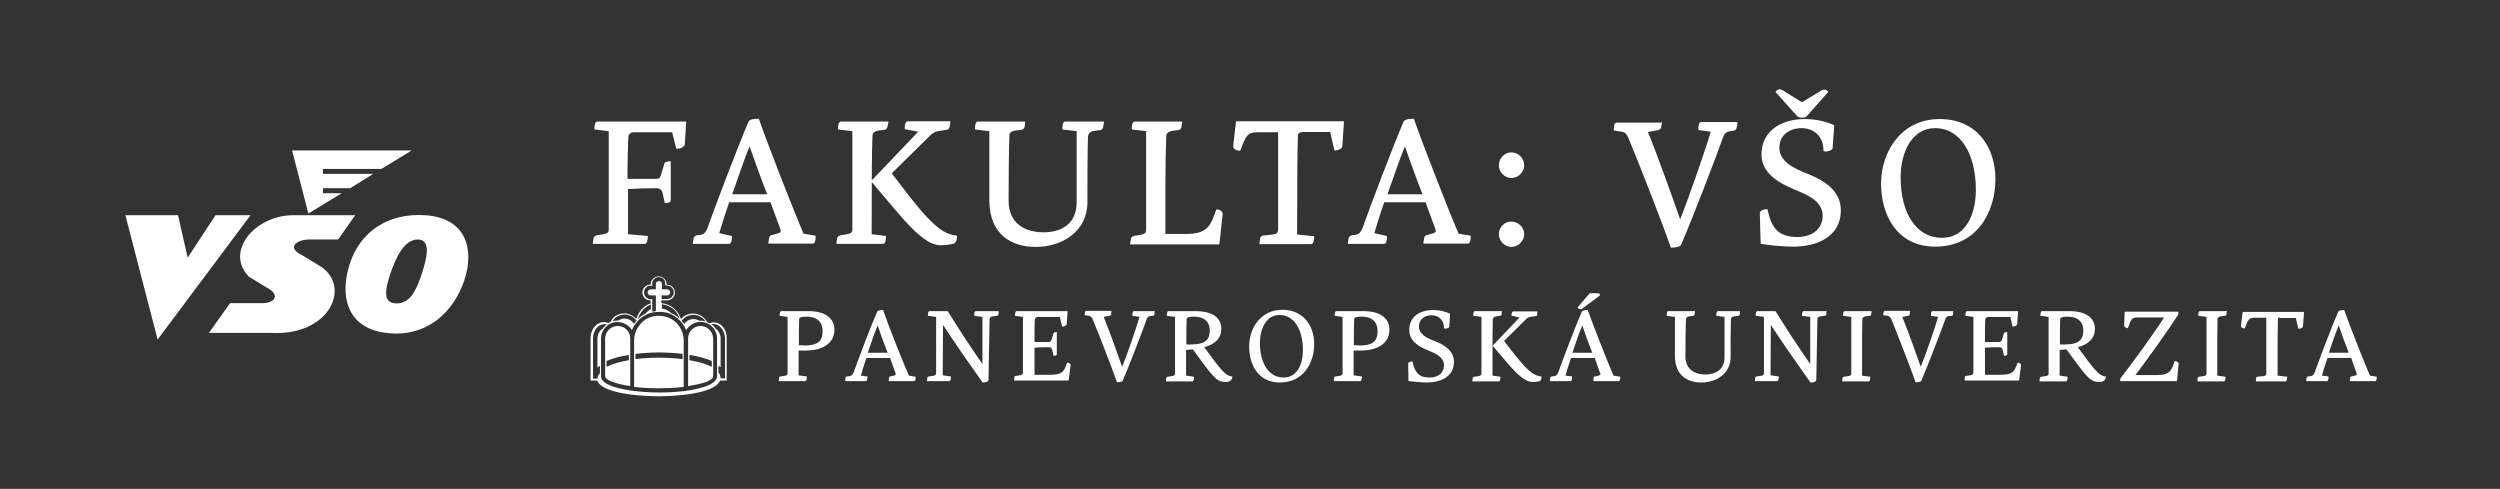 <?xml version="1.0" encoding="utf-8"?>
<!-- Generator: Adobe Illustrator 26.3.1, SVG Export Plug-In . SVG Version: 6.00 Build 0)  -->
<svg version="1.1" id="Vrstva_1" xmlns="http://www.w3.org/2000/svg" xmlns:xlink="http://www.w3.org/1999/xlink" x="0px" y="0px"
	 viewBox="0 0 907.2 177.4" style="enable-background:new 0 0 907.2 177.4;" xml:space="preserve">
<rect x="0" y="0" width="907.2" height="177.4" fill="#333333" stroke="none"/>
<style type="text/css">
	.st0{fill:#FFFFFF;}
</style>
<g>
	<g>
		<path class="st0" d="M248.9,44.1c0.1,0,0.1,0.1,0.1,0.2l-0.5,8.1c-0.2,1-1.7,1.6-2.9,1.6c-0.1,0-0.2-0.1-0.2-0.1l-1.5-5.9h-13.9
			c-1.4,0-1.9,0.8-2,1.9c-0.1,3.1-0.3,7.3-0.3,15h10.5c1.1,0,1.5-0.6,1.9-2.2l0.9-3c0.1-0.6,0.4-1,0.9-1l1.2-0.2
			c0.1,0,0.3,0.1,0.3,0.2v13.9c0,1-1.2,1.1-2,1.1c-0.1,0-0.2-0.1-0.2-0.1l-0.8-3.7c-0.3-0.9-0.9-1.6-2.1-1.6
			c-3.9,0-6.6,0.1-10.4,0.3V85l7,0.6c0.1,0,0.2,0.1,0.2,0.2c0,0.9-0.3,2.7-1,2.7h-18.8c-0.1,0-0.2-0.1-0.2-0.2l0.3-1.9
			c0.1-0.4,0.4-0.8,1.1-1l2.4-0.4c1.5-0.3,2-0.6,2-1.8V47.6l-5-0.6c-0.1,0-0.2-0.1-0.2-0.2c0-0.9,0.1-2.7,1.1-2.7H248.9z"/>
		<path class="st0" d="M265.4,85.6c0.1,0,0.2,0.1,0.2,0.2c0,0.9-0.1,2.7-1,2.7h-13c-0.1,0-0.2-0.1-0.2-0.2l0.3-1.9
			c0.1-0.4,0.5-0.8,1-1l1.5-0.2c1.2-0.1,2-1.1,2.4-2.1c2.8-7.9,10.9-29.3,15-38.9c0.4-1,2.4-1.1,3.6-1.1c0.1,0,0.2,0.1,0.2,0.1
			c3.1,8.9,12.2,32.3,16.2,41.6l4.2,0.7c0.1,0,0.2,0.1,0.2,0.2c0,0.9-0.1,2.7-1,2.7h-16c-0.1,0-0.2-0.1-0.2-0.2l0.3-1.9
			c0.1-0.4,0.4-0.9,0.9-1l1.5-0.4c1.5-0.4,2.1-0.6,1.7-1.7c-1.3-3.4-2.2-6.1-3.6-9.8h-15c-1.9,5.4-2.9,9.1-3.6,11.2L265.4,85.6z
			 M265.7,70.5h12.7c-2.6-6.6-5-13.5-6.4-17.4C270.5,56.7,268.1,63.6,265.7,70.5z"/>
		<path class="st0" d="M322,46.1c-0.1,0.5-0.3,0.8-1,1l-2.4,0.3c-1.3,0.2-2,1-2,1.9c-0.2,5.4-0.3,13.8-0.3,35.7l5,0.6
			c0.1,0,0.2,0.1,0.2,0.2c0,0.9-0.1,2.7-1.1,2.7h-16.7c-0.1,0-0.2-0.1-0.2-0.2l0.3-1.9c0.1-0.4,0.5-0.8,1.1-1l2.4-0.4
			c1.5-0.3,2-0.6,2-1.8V47.6l-5-0.6c-0.1,0-0.2-0.1-0.2-0.2c0-0.9,0.1-2.7,1.1-2.7h17c0.1,0,0.2,0.1,0.2,0.2L322,46.1z M328.4,46.9
			c-0.1,0-0.1-0.1-0.1-0.2c0-0.9,0.1-2.7,1.1-2.7h15.3c0.1,0,0.2,0.1,0.2,0.2l-0.3,1.9c-0.1,0.4-0.4,0.9-1,1l-3.3,0.5
			c-1,0.2-1.9,0.8-2.6,1.4l-14.1,13.9c2.2,2.8,4.4,5.8,6.6,8.6c9.7,12.3,13,13.4,16.9,14c0.1,0,0.2,0.1,0.2,0.2
			c0,1.4-0.5,2.6-1.3,2.7c-0.3,0.1-2.2,0.6-4.4,0.6c-3.5,0-7.5-1.9-16.6-12.7l-8.8-10.4c-0.1-0.1-0.1-0.2,0-0.3l17-17.8L328.4,46.9z
			"/>
		<path class="st0" d="M371.8,46.1c-0.1,0.4-0.4,0.8-1.1,1l-2.4,0.3c-1.4,0.2-2,0.8-2,1.9c-0.2,3.3-0.3,16.4-0.3,23.5
			c0,8.6,6.3,11.5,12.7,11.5c6,0,12-2.7,12-10.9V47.6l-5-0.6c-0.1,0-0.2-0.1-0.2-0.2c0-0.9,0.1-2.7,1-2.7h13.9
			c0.1,0,0.2,0.1,0.2,0.2l-0.3,1.9c-0.1,0.4-0.4,0.9-1,1l-2.4,0.3c-1.3,0.2-2,1.1-2.1,2.1c-0.2,6-0.2,19-0.2,23.8
			c0,10.6-9.2,16.2-18.7,16.2c-8.6,0-16.9-4.2-16.9-17.1V47.6l-5-0.6c-0.1,0-0.2-0.1-0.2-0.2c0-0.9,0.1-2.7,1-2.7h17
			c0.1,0,0.2,0.1,0.2,0.2L371.8,46.1z"/>
		<path class="st0" d="M428.8,44.1c0.1,0,0.2,0.1,0.2,0.2l-0.3,1.9c-0.1,0.5-0.3,0.8-1,1l-2.5,0.3c-1.3,0.3-2,1-2,1.9
			c-0.4,11.7-0.3,23.4-0.3,35.5h7.5c8,0,9-3.3,10.9-8.7c0-0.1,0.1-0.2,0.3-0.2c0.9,0,2,0.6,2.1,1.6l-1.2,10.9c0,0.1-0.1,0.2-0.2,0.2
			h-32c-0.1,0-0.2-0.1-0.2-0.2l0.3-1.9c0.1-0.4,0.4-0.8,1.1-1l2.4-0.4c1.5-0.3,2-0.6,2-1.8V47.6l-5-0.6c-0.1,0-0.2-0.1-0.2-0.2
			c0-0.9,0.1-2.7,1.1-2.7H428.8z"/>
		<path class="st0" d="M472.3,48c-0.6,0-1.3,0.3-1.3,1.2c-0.2,5.8-0.3,14.1-0.3,35.9l6,0.6c0.1,0,0.2,0.1,0.2,0.2
			c0,0.9-0.3,2.7-1,2.7h-18.7c-0.1,0-0.2-0.1-0.2-0.2l0.3-1.9c0.1-0.5,0.3-0.8,1-1l3.5-0.4c1.4-0.1,2-0.6,2-1.8V48h-7.4
			c-3.7,0-4.3,1.2-6.3,6.6c0,0.1-0.1,0.1-0.2,0.1c-0.8,0-2.5-0.5-2.4-1.7l1-8.8c0-0.1,0.1-0.2,0.2-0.2h38.8c0.1,0,0.2,0.1,0.2,0.2
			l-0.6,8.9c-0.1,1-1.7,1.5-2.7,1.5c-0.1,0-0.2-0.1-0.2-0.1l-1.5-6.6H472.3z"/>
		<path class="st0" d="M503.1,85.6c0.1,0,0.2,0.1,0.2,0.2c0,0.9-0.1,2.7-1,2.7h-13c-0.1,0-0.2-0.1-0.2-0.2l0.3-1.9
			c0.1-0.4,0.5-0.8,1-1l1.5-0.2c1.2-0.1,2-1.1,2.4-2.1c2.8-7.9,10.9-29.3,15-38.9c0.4-1,2.4-1.1,3.6-1.1c0.1,0,0.2,0.1,0.2,0.1
			c3.1,8.9,12.2,32.3,16.2,41.6l4.2,0.7c0.1,0,0.2,0.1,0.2,0.2c0,0.9-0.1,2.7-1,2.7h-16c-0.1,0-0.2-0.1-0.2-0.2l0.3-1.9
			c0.1-0.4,0.4-0.9,0.9-1l1.5-0.4c1.5-0.4,2.1-0.6,1.7-1.7c-1.3-3.4-2.2-6.1-3.6-9.8h-15c-1.9,5.4-2.9,9.1-3.6,11.2L503.1,85.6z
			 M503.5,70.5h12.7c-2.6-6.6-5-13.5-6.4-17.4C508.3,56.7,505.9,63.6,503.5,70.5z"/>
		<path class="st0" d="M553.1,60c0,2.4-2.1,4.6-4.7,4.6c-2.4,0-4.5-2.2-4.5-4.6c0-2.6,2.1-4.7,4.5-4.7C551,55.3,553.1,57.4,553.1,60
			z M553.1,85c0,2.4-2.1,4.6-4.7,4.6c-2.4,0-4.5-2.2-4.5-4.6c0-2.6,2.1-4.6,4.5-4.6C551,80.4,553.1,82.5,553.1,85z"/>
		<path class="st0" d="M602.9,44.1c0.1,0,0.2,0.1,0.2,0.2l-0.3,1.9c-0.1,0.4-0.4,0.8-1,1l-3.8,0.7c2.6,6.2,9.3,24.7,11.7,31.7
			c2.9-7.2,9.4-25.9,11.1-31.8l-4.4-0.6c-0.1,0-0.1-0.1-0.1-0.2c0-0.9,0.1-2.7,1-2.7h13c0.1,0,0.2,0.1,0.2,0.2l-0.3,1.9
			c-0.1,0.4-0.4,0.9-1,1l-1.5,0.2c-1.3,0.3-2,1-2.4,2.1c-2.6,7.4-11,29.3-15.3,39.2c-0.4,0.7-2.4,1-3.5,1c-0.1,0-0.2-0.1-0.2-0.1
			c-3.1-8.9-11.6-30.7-15.5-40c-0.4-1-1.2-1.9-2.4-2l-2.6-0.4c-0.1,0-0.2-0.1-0.2-0.2c0-0.9,0.1-2.7,1-2.7H602.9z"/>
		<path class="st0" d="M654.9,43.2c3.9,0,7.5,0.8,10.6,2.2c0.1,0,0.1,0.1,0.1,0.2l-0.6,8.2c-0.1,1-3.3,1.6-3.3,0.8
			c0-5.4-3.8-8.1-7.9-8.1c-4.2,0-8.1,2.3-8.1,7.2c0,4.7,4.9,7.3,9.8,9.2c5.6,2.2,12.5,5.8,12.5,13.4c0,10-9.3,13.2-17.1,13.2
			c-3.6,0-8.2-0.4-11.8-1c-0.1,0-0.2-0.1-0.2-0.2l-0.3-10.9c0-1.2,1.8-1.5,2.6-1.5c0.1,0,0.2,0.1,0.2,0.1c1.3,6.3,3.6,10,10.7,10
			c6.1,0,9.3-3.4,9.3-7.7c0-5.2-5.2-7.5-10.4-9.6c-5.6-2.4-11.8-5.8-11.8-12.8C639.3,47.5,646.4,43.2,654.9,43.2z M661,32.8
			c0.3-0.1,0.7-0.3,0.9-0.3c0.6,0,1.2,0.3,1.5,0.8c0,0.1,0,0.1-0.1,0.2l-7.6,8.6c-0.4,0.4-0.8,0.6-1.9,0.6c-0.8,0-1.5-0.3-1.7-0.6
			l-7.7-8.6c-0.1-0.1-0.1-0.2,0-0.3c0.4-0.6,1-0.8,1.5-0.8c0.3,0,0.5,0.1,0.7,0.3v-0.1l7.3,4.5L661,32.8z"/>
		<path class="st0" d="M724.1,64.9c0,12-6.6,24.6-21.9,24.6c-14,0-19.6-11.8-19.6-22.8c0-12,7.6-23.5,21.2-23.5
			C717.7,43.2,724.1,53.8,724.1,64.9z M689.7,64.3c0,13,5.6,22,15,22c8.6,0,12.3-8.5,12.3-17.4c0-12.9-5.5-22.4-14.8-22.4
			C693.7,46.5,689.7,55.4,689.7,64.3z"/>
	</g>
	<g>
		<path class="st0" d="M293.3,112.9c7.2,0,9.5,3.4,9.5,6.7c0,4.8-4,7.6-10.5,7.6h-2.5v9l2.9,0.4c0,0,0.1,0.1,0.1,0.1
			c0,0.5-0.1,1.6-0.6,1.6h-9.5c-0.1,0-0.1,0-0.1-0.1l0.1-1.1c0-0.3,0.2-0.5,0.6-0.5l1.3-0.2c0.9-0.1,1.2-0.4,1.2-1V115l-2.8-0.4
			c0,0-0.1-0.1-0.1-0.1c0-0.5,0.1-1.6,0.6-1.6H293.3z M291.6,125.4c5.4,0,6.9-1.7,6.9-5.3c0-2.8-1.5-5.2-5.9-5.2
			c-1.9,0-2.5,0.3-2.6,0.9c-0.1,2-0.1,5.7-0.1,9.5H291.6z"/>
		<path class="st0" d="M314.7,136.6c0,0,0.1,0.1,0.1,0.1c0,0.5-0.1,1.6-0.6,1.6h-7.4c-0.1,0-0.1,0-0.1-0.1l0.1-1.1
			c0-0.2,0.3-0.5,0.6-0.5l0.9-0.1c0.7-0.1,1.1-0.6,1.4-1.2c1.6-4.5,6.2-16.7,8.6-22.2c0.3-0.5,1.4-0.6,2.1-0.6c0,0,0.1,0,0.1,0.1
			c1.7,5.1,7,18.4,9.3,23.7l2.4,0.4c0,0,0.1,0.1,0.1,0.1c0,0.5-0.1,1.5-0.6,1.5h-9.1c-0.1,0-0.1,0-0.1-0.1l0.1-1.1
			c0-0.3,0.2-0.5,0.5-0.5l0.9-0.2c0.9-0.2,1.2-0.4,1-0.9c-0.7-1.9-1.3-3.5-2-5.6h-8.6c-1.1,3.1-1.7,5.2-2,6.4L314.7,136.6z
			 M314.9,128h7.2c-1.5-3.8-2.9-7.7-3.6-9.9C317.6,120.1,316.2,124,314.9,128z"/>
		<path class="st0" d="M336.8,114.6c0,0-0.1-0.1-0.1-0.1c0-0.5,0.1-1.6,0.6-1.6h6.5c0,0,0.1,0,0.1,0c3.9,6.3,8,12.6,12.6,19.2V115
			l-2.9-0.4c0,0-0.1-0.1-0.1-0.1c0-0.5,0.1-1.6,0.6-1.6h8.2c0.1,0,0.1,0,0.1,0.1l-0.1,1.1c0,0.3-0.2,0.5-0.6,0.5l-1.4,0.2
			c-0.9,0.1-1.2,0.4-1.2,1.1l-0.4,22c0,0.4-0.5,0.9-2.1,0.9c0,0-0.1,0-0.1-0.1c-4.7-6.6-10.2-14.5-14.3-20.8
			c0,4.2-0.1,10.7-0.1,18.3l2.9,0.4c0,0,0.1,0.1,0.1,0.1c0,0.5-0.1,1.6-0.6,1.6h-8c-0.1,0-0.1,0-0.1-0.1l0.1-1.1
			c0-0.2,0.3-0.5,0.6-0.5l1.4-0.2c0.9-0.1,1.2-0.4,1.2-1V115L336.8,114.6z"/>
		<path class="st0" d="M387.3,112.9c0.1,0,0.1,0,0.1,0.1l-0.3,4.6c-0.1,0.6-0.9,0.9-1.6,0.9c0,0-0.1,0-0.1-0.1l-0.8-3.4h-7.9
			c-0.8,0-1.1,0.5-1.2,1.1c-0.1,1.7-0.1,4.1-0.1,8h5.2c0.6,0,0.9-0.4,1.1-1.2l0.5-1.7c0.1-0.3,0.2-0.5,0.5-0.6l0.7-0.1
			c0.1,0,0.1,0,0.1,0.1v7.9c0,0.5-0.7,0.6-1.1,0.6c0,0-0.1,0-0.1-0.1l-0.5-2.1c-0.1-0.5-0.5-0.9-1.2-0.9c-1.7,0-3.4,0-5.2,0.2v9.8
			h5.6c4.6,0,5.1-1.2,6.2-4.3c0,0,0.1-0.1,0.1-0.1c0.4,0,1.2,0.3,1.2,0.9l-0.7,5.5c0,0-0.1,0.1-0.1,0.1h-19.6c-0.1,0-0.1,0-0.1-0.1
			l0.1-1.1c0-0.3,0.2-0.5,0.6-0.5l1.3-0.2c0.9-0.1,1.2-0.4,1.2-1V115l-2.8-0.4c0,0-0.1-0.1-0.1-0.1c0-0.5,0.1-1.6,0.6-1.6H387.3z"/>
		<path class="st0" d="M403.2,112.9c0.1,0,0.1,0,0.1,0.1l-0.1,1.1c0,0.3-0.3,0.5-0.6,0.5l-2.1,0.4c1.5,3.5,5.3,14.1,6.7,18.1
			c1.7-4.1,5.4-14.8,6.3-18.1l-2.5-0.4c0,0-0.1-0.1-0.1-0.1c0-0.5,0-1.6,0.6-1.6h7.4c0.1,0,0.1,0,0.1,0.1l-0.1,1.1
			c0,0.3-0.2,0.5-0.6,0.5l-0.9,0.1c-0.8,0.1-1.1,0.5-1.3,1.2c-1.5,4.2-6.3,16.7-8.7,22.3c-0.2,0.4-1.3,0.5-2,0.5c0,0-0.1,0-0.1-0.1
			c-1.8-5.1-6.6-17.5-8.8-22.8c-0.2-0.5-0.7-1.1-1.3-1.2l-1.5-0.2c0,0-0.1-0.1-0.1-0.1c0-0.5,0.1-1.5,0.6-1.5H403.2z"/>
		<path class="st0" d="M447.2,136.7c0,0.9-0.7,1.9-2.2,1.9c-2.9,0-3.8-0.6-8.6-7c-1.2-1.6-2.3-3.2-3.5-4.8c-0.7,0-1.8,0.1-2.5,0.2
			v9.3l2.8,0.4c0,0,0.1,0.1,0.1,0.1c0,0.5-0.1,1.6-0.6,1.6h-9.5c-0.1,0-0.1,0-0.1-0.1l0.1-1.1c0-0.2,0.3-0.5,0.6-0.5l1.4-0.2
			c0.9-0.1,1.2-0.4,1.2-1V115l-2.9-0.4c0,0-0.1-0.1-0.1-0.1c0-0.5,0.1-1.6,0.6-1.6h9.8c7.1,0,9.4,3.1,9.4,6.4c0,3.4-2.2,5.6-6.2,6.7
			c0.8,1.1,1.6,2.1,2.3,3.1c4.9,6.8,6.2,7.3,7.7,7.5L447.2,136.7z M432.2,125c5.4,0,6.8-1.9,6.8-5.1c0-2.8-1.6-5-5.9-5
			c-1.8,0-2.5,0.4-2.5,1c-0.1,1.9-0.1,5.2-0.1,9.1H432.2z"/>
		<path class="st0" d="M476.9,124.8c0,6.8-3.8,14-12.5,14c-8,0-11.1-6.7-11.1-13c0-6.9,4.3-13.4,12.1-13.4
			C473.2,112.5,476.9,118.5,476.9,124.8z M457.2,124.4c0,7.4,3.2,12.6,8.6,12.6c4.9,0,7-4.8,7-9.9c0-7.4-3.1-12.8-8.5-12.8
			C459.5,114.3,457.2,119.4,457.2,124.4z"/>
		<path class="st0" d="M494.7,112.9c7.2,0,9.5,3.4,9.5,6.7c0,4.8-4,7.6-10.5,7.6h-2.5v9l2.9,0.4c0,0,0.1,0.1,0.1,0.1
			c0,0.5-0.1,1.6-0.6,1.6h-9.5c-0.1,0-0.1,0-0.1-0.1l0.1-1.1c0-0.3,0.2-0.5,0.6-0.5l1.3-0.2c0.9-0.1,1.2-0.4,1.2-1V115l-2.8-0.4
			c0,0-0.1-0.1-0.1-0.1c0-0.5,0.1-1.6,0.6-1.6H494.7z M493,125.4c5.4,0,6.9-1.7,6.9-5.3c0-2.8-1.5-5.2-5.9-5.2
			c-1.9,0-2.5,0.3-2.6,0.9c-0.1,2-0.1,5.7-0.1,9.5H493z"/>
		<path class="st0" d="M520.1,112.5c2.2,0,4.3,0.5,6,1.3c0,0,0.1,0.1,0.1,0.1l-0.3,4.7c-0.1,0.6-1.9,0.9-1.9,0.4
			c0-3.1-2.2-4.6-4.5-4.6c-2.4,0-4.6,1.3-4.6,4.1c0,2.7,2.8,4.2,5.6,5.2c3.2,1.3,7.1,3.3,7.1,7.6c0,5.7-5.3,7.5-9.7,7.5
			c-2,0-4.7-0.3-6.7-0.5c0,0-0.1-0.1-0.1-0.1l-0.1-6.2c0-0.7,1-0.8,1.5-0.8c0,0,0.1,0,0.1,0.1c0.8,3.6,2,5.7,6.1,5.7
			c3.5,0,5.3-1.9,5.3-4.4c0-3-3-4.3-5.9-5.5c-3.2-1.3-6.7-3.3-6.7-7.3C511.3,114.9,515.3,112.5,520.1,112.5z"/>
		<path class="st0" d="M544.9,114.1c0,0.3-0.2,0.5-0.6,0.5l-1.4,0.2c-0.7,0.1-1.1,0.5-1.2,1.1c-0.1,3.1-0.1,7.9-0.1,20.4l2.8,0.4
			c0,0,0.1,0.1,0.1,0.1c0,0.5-0.1,1.6-0.6,1.6h-9.5c-0.1,0-0.1,0-0.1-0.1l0.1-1.1c0-0.2,0.3-0.5,0.6-0.5l1.4-0.2
			c0.9-0.1,1.2-0.4,1.2-1V115l-2.9-0.4c0,0-0.1-0.1-0.1-0.1c0-0.5,0.1-1.6,0.6-1.6h9.7c0.1,0,0.1,0,0.1,0.1L544.9,114.1z
			 M548.6,114.6c0,0-0.1-0.1-0.1-0.1c0-0.5,0.1-1.5,0.6-1.5h8.7c0.1,0,0.1,0,0.1,0.1l-0.1,1.1c0,0.3-0.2,0.5-0.6,0.5l-1.9,0.3
			c-0.6,0.1-1.1,0.4-1.5,0.8l-8,7.9c1.2,1.6,2.5,3.3,3.8,4.9c5.5,7,7.4,7.7,9.7,8c0,0,0.1,0.1,0.1,0.1c0,0.8-0.3,1.5-0.7,1.6
			c-0.2,0.1-1.2,0.3-2.5,0.3c-2,0-4.3-1.1-9.5-7.2l-5-5.9c0,0,0-0.1,0-0.1l9.7-10.2L548.6,114.6z"/>
		<path class="st0" d="M570.4,136.6c0,0,0.1,0.1,0.1,0.1c0,0.5-0.1,1.6-0.6,1.6h-7.4c-0.1,0-0.1,0-0.1-0.1l0.1-1.1
			c0-0.2,0.3-0.5,0.6-0.5l0.9-0.1c0.7-0.1,1.1-0.6,1.4-1.2c1.6-4.5,6.2-16.7,8.6-22.2c0.3-0.5,1.4-0.6,2.1-0.6c0,0,0.1,0,0.1,0.1
			c1.8,5.1,7,18.4,9.3,23.7l2.4,0.4c0,0,0.1,0.1,0.1,0.1c0,0.5-0.1,1.5-0.6,1.5h-9.1c-0.1,0-0.1,0-0.1-0.1l0.1-1.1
			c0-0.3,0.2-0.5,0.5-0.5l0.9-0.2c0.9-0.2,1.2-0.4,1-0.9c-0.7-1.9-1.3-3.5-2-5.6h-8.6c-1.1,3.1-1.7,5.2-2,6.4L570.4,136.6z
			 M570.6,128h7.2c-1.5-3.8-2.9-7.7-3.6-9.9C573.3,120.1,571.9,124,570.6,128z M574,112.1c-0.5,0.3-1.5-0.1-1.5-0.6l4.4-5.1
			c0,0,0,0,0.1,0h2.7c0.5,0,0.9,0.2,0.9,0.6c0,0.2-0.3,0.4-0.4,0.5L574,112.1z"/>
		<path class="st0" d="M614.9,114.1c0,0.3-0.2,0.5-0.6,0.5l-1.3,0.2c-0.8,0.1-1.1,0.4-1.2,1.1c-0.1,1.9-0.2,9.4-0.2,13.4
			c0,4.9,3.6,6.6,7.3,6.6c3.4,0,6.9-1.6,6.9-6.2V115l-2.9-0.4c0,0-0.1-0.1-0.1-0.1c0-0.5,0.1-1.6,0.6-1.6h7.9c0.1,0,0.1,0,0.1,0.1
			l-0.1,1.1c0,0.3-0.2,0.5-0.6,0.5l-1.4,0.2c-0.8,0.1-1.2,0.6-1.2,1.2c-0.1,3.4-0.1,10.8-0.1,13.6c0,6-5.2,9.2-10.6,9.2
			c-4.9,0-9.6-2.4-9.6-9.7V115l-2.9-0.4c0,0-0.1-0.1-0.1-0.1c0-0.5,0.1-1.6,0.5-1.6h9.7c0.1,0,0.1,0,0.1,0.1L614.9,114.1z"/>
		<path class="st0" d="M637.2,114.6c0,0-0.1-0.1-0.1-0.1c0-0.5,0.1-1.6,0.6-1.6h6.5c0,0,0.1,0,0.1,0c3.9,6.3,8,12.6,12.6,19.2V115
			l-2.9-0.4c0,0-0.1-0.1-0.1-0.1c0-0.5,0.1-1.6,0.6-1.6h8.2c0.1,0,0.1,0,0.1,0.1l-0.1,1.1c0,0.3-0.2,0.5-0.6,0.5l-1.4,0.2
			c-0.9,0.1-1.2,0.4-1.2,1.1l-0.4,22c0,0.4-0.5,0.9-2.1,0.9c0,0-0.1,0-0.1-0.1c-4.7-6.6-10.2-14.5-14.3-20.8
			c0,4.2-0.1,10.7-0.1,18.3l2.9,0.4c0,0,0.1,0.1,0.1,0.1c0,0.5-0.1,1.6-0.6,1.6h-8c-0.1,0-0.1,0-0.1-0.1l0.1-1.1
			c0-0.2,0.3-0.5,0.6-0.5l1.4-0.2c0.9-0.1,1.2-0.4,1.2-1V115L637.2,114.6z"/>
		<path class="st0" d="M679,114.1c0,0.3-0.2,0.5-0.6,0.5l-1.4,0.2c-0.8,0.1-1.2,0.5-1.2,1.1c-0.1,3.1-0.1,7.9-0.1,20.4l2.9,0.4
			c0,0,0.1,0.1,0.1,0.1c0,0.5-0.1,1.6-0.6,1.6h-9.5c-0.1,0-0.1,0-0.1-0.1l0.1-1.1c0-0.2,0.3-0.5,0.6-0.5l1.4-0.2
			c0.9-0.1,1.2-0.4,1.2-1V115l-2.9-0.4c0,0-0.1-0.1-0.1-0.1c0-0.5,0.1-1.6,0.6-1.6h9.7c0.1,0,0.1,0,0.1,0.1L679,114.1z"/>
		<path class="st0" d="M693,112.9c0.1,0,0.1,0,0.1,0.1l-0.1,1.1c0,0.3-0.3,0.5-0.6,0.5l-2.1,0.4c1.5,3.5,5.3,14.1,6.7,18.1
			c1.7-4.1,5.4-14.8,6.3-18.1l-2.5-0.4c0,0-0.1-0.1-0.1-0.1c0-0.5,0-1.6,0.6-1.6h7.4c0.1,0,0.1,0,0.1,0.1l-0.1,1.1
			c0,0.3-0.2,0.5-0.6,0.5l-0.9,0.1c-0.8,0.1-1.1,0.5-1.3,1.2c-1.5,4.2-6.3,16.7-8.7,22.3c-0.2,0.4-1.3,0.5-2,0.5c0,0-0.1,0-0.1-0.1
			c-1.8-5.1-6.6-17.5-8.8-22.8c-0.2-0.5-0.7-1.1-1.3-1.2l-1.5-0.2c0,0-0.1-0.1-0.1-0.1c0-0.5,0.1-1.5,0.6-1.5H693z"/>
		<path class="st0" d="M732.2,112.9c0.1,0,0.1,0,0.1,0.1l-0.3,4.6c-0.1,0.6-0.9,0.9-1.6,0.9c0,0-0.1,0-0.1-0.1l-0.8-3.4h-7.9
			c-0.8,0-1.1,0.5-1.2,1.1c-0.1,1.7-0.1,4.1-0.1,8h5.2c0.6,0,0.9-0.4,1.1-1.2l0.5-1.7c0.1-0.3,0.2-0.5,0.5-0.6l0.7-0.1
			c0.1,0,0.1,0,0.1,0.1v7.9c0,0.5-0.7,0.6-1.1,0.6c0,0-0.1,0-0.1-0.1l-0.5-2.1c-0.1-0.5-0.5-0.9-1.2-0.9c-1.7,0-3.4,0-5.2,0.2v9.8
			h5.6c4.6,0,5.1-1.2,6.2-4.3c0,0,0.1-0.1,0.1-0.1c0.4,0,1.2,0.3,1.2,0.9l-0.7,5.5c0,0-0.1,0.1-0.1,0.1H713c-0.1,0-0.1,0-0.1-0.1
			l0.1-1.1c0-0.3,0.2-0.5,0.6-0.5l1.3-0.2c0.9-0.1,1.2-0.4,1.2-1V115l-2.8-0.4c0,0-0.1-0.1-0.1-0.1c0-0.5,0.1-1.6,0.6-1.6H732.2z"/>
		<path class="st0" d="M764.2,136.7c0,0.9-0.7,1.9-2.2,1.9c-2.9,0-3.8-0.6-8.6-7c-1.2-1.6-2.3-3.2-3.5-4.8c-0.7,0-1.8,0.1-2.5,0.2
			v9.3l2.8,0.4c0,0,0.1,0.1,0.1,0.1c0,0.5-0.1,1.6-0.6,1.6h-9.5c-0.1,0-0.1,0-0.1-0.1l0.1-1.1c0-0.2,0.3-0.5,0.6-0.5l1.4-0.2
			c0.9-0.1,1.2-0.4,1.2-1V115l-2.9-0.4c0,0-0.1-0.1-0.1-0.1c0-0.5,0.1-1.6,0.6-1.6h9.8c7.1,0,9.4,3.1,9.4,6.4c0,3.4-2.2,5.6-6.2,6.7
			c0.8,1.1,1.6,2.1,2.3,3.1c4.9,6.8,6.2,7.3,7.7,7.5L764.2,136.7z M749.2,125c5.4,0,6.8-1.9,6.8-5.1c0-2.8-1.6-5-5.9-5
			c-1.8,0-2.5,0.4-2.5,1c-0.1,1.9-0.1,5.2-0.1,9.1H749.2z"/>
		<path class="st0" d="M790.4,113c0.2,0.4,0.1,0.8,0,1.2c-3.1,4.9-11.4,16.6-15.5,21.9h8c4.6,0,5.2-1.9,6.2-5c0,0,0.1-0.1,0.1-0.1
			c0.4,0,1.4,0.4,1.4,0.9l-0.6,6.3c0,0.1,0,0.1-0.1,0.1h-20.4c0,0-0.1-0.1-0.1-0.1c-0.1-0.4,0-0.8,0.2-1.1
			c4.1-5.2,12.6-16.9,15.7-21.9h-9.6c-2.2,0-2.4,0.7-3.5,3.8c0,0,0,0.1-0.1,0.1c-0.4,0-1.2-0.4-1.3-0.9l0.2-5c0-0.1,0-0.1,0.1-0.1
			h19.3L790.4,113z"/>
		<path class="st0" d="M807.9,114.1c0,0.3-0.2,0.5-0.6,0.5l-1.4,0.2c-0.8,0.1-1.2,0.5-1.2,1.1c-0.1,3.1-0.1,7.9-0.1,20.4l2.9,0.4
			c0,0,0.1,0.1,0.1,0.1c0,0.5-0.1,1.6-0.6,1.6h-9.5c-0.1,0-0.1,0-0.1-0.1l0.1-1.1c0-0.2,0.3-0.5,0.6-0.5l1.4-0.2
			c0.9-0.1,1.2-0.4,1.2-1V115l-2.9-0.4c0,0-0.1-0.1-0.1-0.1c0-0.5,0.1-1.6,0.6-1.6h9.7c0.1,0,0.1,0,0.1,0.1L807.9,114.1z"/>
		<path class="st0" d="M827.3,115.2c-0.4,0-0.7,0.2-0.7,0.7c-0.1,3.3-0.1,8.1-0.1,20.4l3.4,0.4c0,0,0.1,0,0.1,0.1
			c0,0.5-0.2,1.6-0.6,1.6h-10.7c-0.1,0-0.1,0-0.1-0.1l0.1-1.1c0-0.3,0.2-0.5,0.6-0.5l2-0.2c0.8-0.1,1.1-0.4,1.1-1v-20.2h-4.2
			c-2.1,0-2.5,0.7-3.6,3.8c0,0-0.1,0.1-0.1,0.1c-0.4,0-1.4-0.3-1.3-0.9l0.6-5c0,0,0.1-0.1,0.1-0.1H836c0.1,0,0.1,0,0.1,0.1l-0.4,5.1
			c0,0.6-0.9,0.9-1.6,0.9c0,0-0.1,0-0.1-0.1l-0.9-3.8H827.3z"/>
		<path class="st0" d="M844.9,136.6c0,0,0.1,0.1,0.1,0.1c0,0.5-0.1,1.6-0.6,1.6H837c-0.1,0-0.1,0-0.1-0.1l0.1-1.1
			c0-0.2,0.3-0.5,0.6-0.5l0.9-0.1c0.7-0.1,1.1-0.6,1.4-1.2c1.6-4.5,6.2-16.7,8.6-22.2c0.3-0.5,1.4-0.6,2.1-0.6c0,0,0.1,0,0.1,0.1
			c1.8,5.1,7,18.4,9.3,23.7l2.4,0.4c0,0,0.1,0.1,0.1,0.1c0,0.5-0.1,1.5-0.6,1.5h-9.1c-0.1,0-0.1,0-0.1-0.1l0.1-1.1
			c0-0.3,0.2-0.5,0.5-0.5l0.9-0.2c0.9-0.2,1.2-0.4,1-0.9c-0.7-1.9-1.3-3.5-2-5.6h-8.6c-1.1,3.1-1.7,5.2-2,6.4L844.9,136.6z
			 M845.1,128h7.2c-1.5-3.8-2.9-7.7-3.6-9.9C847.8,120.1,846.4,124,845.1,128z"/>
	</g>
	<g>
		<polygon class="st0" points="45.5,78.1 64.6,78.1 68.1,93.5 78.2,78.1 90.9,78.1 57.2,123.2 		"/>
		<polygon class="st0" points="106,54.6 149.4,54.6 138.4,61.3 117.2,61.3 117.2,63.1 135.4,63.1 127.1,68.3 117.2,68.3 117.2,70.1 
			124,70.1 111.9,77.5 		"/>
		<path class="st0" d="M106.3,78.1h22.6l-6.2,8.8h-10.3c-5.1,0-8.5,3.1-2.6,5.8l7.2,4.4c10.3,7.8,2.1,24.8-18.5,23.7H75.8l7.7-10.8
			h11.8c4.3,0,6.2-2.8,2.4-5.1l-7.4-4.5C81.4,91.2,92.7,78.1,106.3,78.1"/>
		<path class="st0" d="M127,95.5c-3.7,11.1-1.7,23.5,13.1,25.3c15.1,1.9,24.7-8,28.4-19.1c3.7-11.1,0.8-22.6-14.2-23.6
			C140.4,77.2,130.7,84.4,127,95.5 M141.6,99.5c2-6,5.1-12.6,10-12.6c4.9,0,3.4,6.7,1.4,12.6c-2,6-4.2,10.6-9.1,10.6
			C139,110.1,139.6,105.5,141.6,99.5"/>
	</g>
	<g>
		<path class="st0" d="M258.9,117L258.9,117c-0.3,0-0.7,0-1.5,0.3c-0.2-0.1-0.5-0.3-0.8-0.4c-1.9-3.6-6.9-4.2-9.5-1.1
			c-1-3.2-3.7-5.5-7.1-5.8V109h1.6c0.5,0,1,0,1.5-0.2c1.2-0.5,1.8-1.6,1.8-2.6c0-1.5-1.1-2.9-3-2.9c0.1-1.6-1.3-3.1-2.9-3
			c-1.6,0-3,1.4-2.9,3c-1.6-0.1-3.1,1.3-3,2.9c0,1.6,1.4,2.9,3,2.8v1.1c-2.6,0.8-4.4,3.1-5.2,5.6c-3.8-3.8-8.4-1.4-9.3,1.1
			c-0.3,0.1-0.6,0.3-0.9,0.4c-0.8-0.3-1.5-0.3-1.5-0.3c-2.7-0.1-4.9,2.6-4.9,5.8c0,0.9,0,15.4,0,15.4h2.4c2,5.1,17.5,5.7,22.3,5.7
			c4.8,0,20.2-0.6,22.3-5.7h2.4v-15.3C263.8,119.4,261.5,116.9,258.9,117z M229.3,119.8c0.9-2.2,2.6-4.2,4.8-5.4
			c2.1-1.4,5.9-1.5,8.4-0.8c2.9,1,5.3,3.3,6.5,6.2c1.3-2.1,3.8-3.4,6.2-2.9c1.5,0.2,2.9,1.1,3.8,2.3c0.8,1,1.2,2.3,1.2,3.6
			c0,0.4,0,12.6,0,13.7c0,2.5-4.3,3.9-6.5,4.4c-7.6,2-20.3,2.1-29.1,0c-2-0.5-6.5-1.8-6.5-4.3c0-0.7,0-3.4,0-4.2c0-0.2,0-9.2,0-9.6
			c0-0.9,0.2-1.8,0.6-2.6C221.3,115.3,227.3,116.3,229.3,119.8z M231,116.3c-0.3,0.4-0.7,0.8-1,1.2c-1-1.9-3.8-2.5-5.6-1.2
			c-0.7,0-1.4,0.1-2.1,0.2C223.3,114.6,227.6,112.4,231,116.3z M236.2,110.5c0,0.5,0,1.2,0,1.7c-0.7,0.3-1.4,1-2,1.6
			c-1,0.5-2,1.2-2.8,2C232.4,113.1,234,111.3,236.2,110.5z M233.7,106.1c0-1.2,0.8-2.1,1.9-2.4c0.1,0,0.3,0,0.4,0l0.7,0V103
			c0-0.2,0-0.3,0-0.5c0.6-2.6,4.3-2.6,4.7,0.1c0,0.1,0,0.2,0,0.3c0,0.2,0,0.4,0,0.7c0.2,0,0.4,0,0.7,0c0.2,0,0.3,0,0.5,0.1
			c1.2,0.3,1.9,1.3,1.9,2.4c0,0.9-0.5,1.8-1.7,2.3c-0.3,0.1-0.8,0.1-1.1,0.1h-1.6v-1.3c0.6,0,1.6,0,2,0c0.7,0,1.1-0.6,1.1-1.1
			c0-0.5-0.4-1.1-1.1-1.1c-0.4,0-1.5,0-1.9,0c0-0.7,0-1.6,0-2c0-0.6-0.5-1-1.1-1c-0.6,0-1.1,0.5-1.1,1c0,0.3,0,1.7,0,2
			c-0.4,0-1.6,0-1.9,0c-0.7,0-1.1,0.6-1.1,1.1c0,0.5,0.4,1.1,1.1,1.1c0.3,0,1.6,0,1.9,0v5.7c-0.5,0.1-0.9,0.1-1.3,0.2v-4.5H236
			c-0.1,0-0.2,0-0.3,0C234.6,108.2,233.7,107.4,233.7,106.1z M240.2,110.4c3.1,0.4,5.4,2.2,6.5,5.3c-0.9-0.9-2-1.6-3.2-2.1
			c-0.9-0.9-2-1.5-3.3-1.6C240.2,111.8,240.2,110.4,240.2,110.4z M256,116.6c-0.7-0.2-1.5-0.3-2.3-0.2c-1.7-1.2-4.3-0.6-5.4,1.2
			c-0.3-0.4-0.6-0.8-1-1.2C250.2,112.9,254.5,114.2,256,116.6z M215.2,122.8c-0.1-2.7,2-5.7,5-5.1c-0.2,0.2-1,0.8-1.5,1.6
			c-1.1,0.5-1.9,2.2-1.9,3.4c0,0.1,0,10.6,0,10.7c0.3-0.2,0.6-0.5,0.9-0.7c0,0.8,0,1.9,0,2.7c-0.5,0.6-0.9,1.3-0.9,2
			c0,0-1.6,0-1.6,0V122.8z M263.1,122.8v14.5h-1.6c0-0.7-0.3-1.6-0.8-2.2c0-0.8,0-1.6,0-2.4c0.3,0.2,0.6,0.4,0.8,0.6
			c0-0.1,0-10.6,0-10.7c0-1.1-0.7-2.7-1.8-3.3c-0.4-0.7-1.1-1.4-1.6-1.7C261,117.1,263.1,120,263.1,122.8z"/>
		<path class="st0" d="M230.1,123.5c0,0.9,0,16.9,0,16.9s3.7,0.5,8.8,0.5c5.6,0,9.2-0.5,9.2-0.5s0-16.1,0-16.9
			c0-3.8-2.9-8.9-9.1-8.9C233.1,114.6,230.1,119.7,230.1,123.5z M239.1,127.9c2.8,0,5.9,0.2,8.6,0.5v1.9c-2.7-0.3-5.7-0.5-8.6-0.5
			c-3,0-5.9,0.2-8.5,0.5v-1.9C233.3,128.1,236.2,127.9,239.1,127.9z"/>
		<path class="st0" d="M219.6,122.8v13.7c0,0.2,0.1,0.4,0.2,0.6c1.1,1.3,3.5,1.8,5.2,2.3h0c1.1,0.3,2.4,0.5,3.7,0.7v-17.3
			c0-2.4-1.9-4.5-4.5-4.5C221.6,118.3,219.6,120.4,219.6,122.8z M228.2,130.7c-3.2,0.6-5.3,1.1-8.1,2.4V131c2.6-1.1,5-1.7,8.1-2.2
			V130.7z"/>
		<path class="st0" d="M254.2,118.3c-2.6,0-4.5,2.1-4.5,4.5v17.3c1.3-0.2,2.5-0.4,3.7-0.7l0,0c1.6-0.4,4.1-0.9,5.2-2.3
			c0.1-0.2,0.2-0.4,0.2-0.6v-13.7C258.7,120.4,256.8,118.3,254.2,118.3z M250.2,128.8c3.1,0.5,5.5,1.1,8.1,2.2v2.1
			c-2.8-1.3-4.9-1.8-8.1-2.4V128.8z"/>
	</g>
</g>
</svg>
